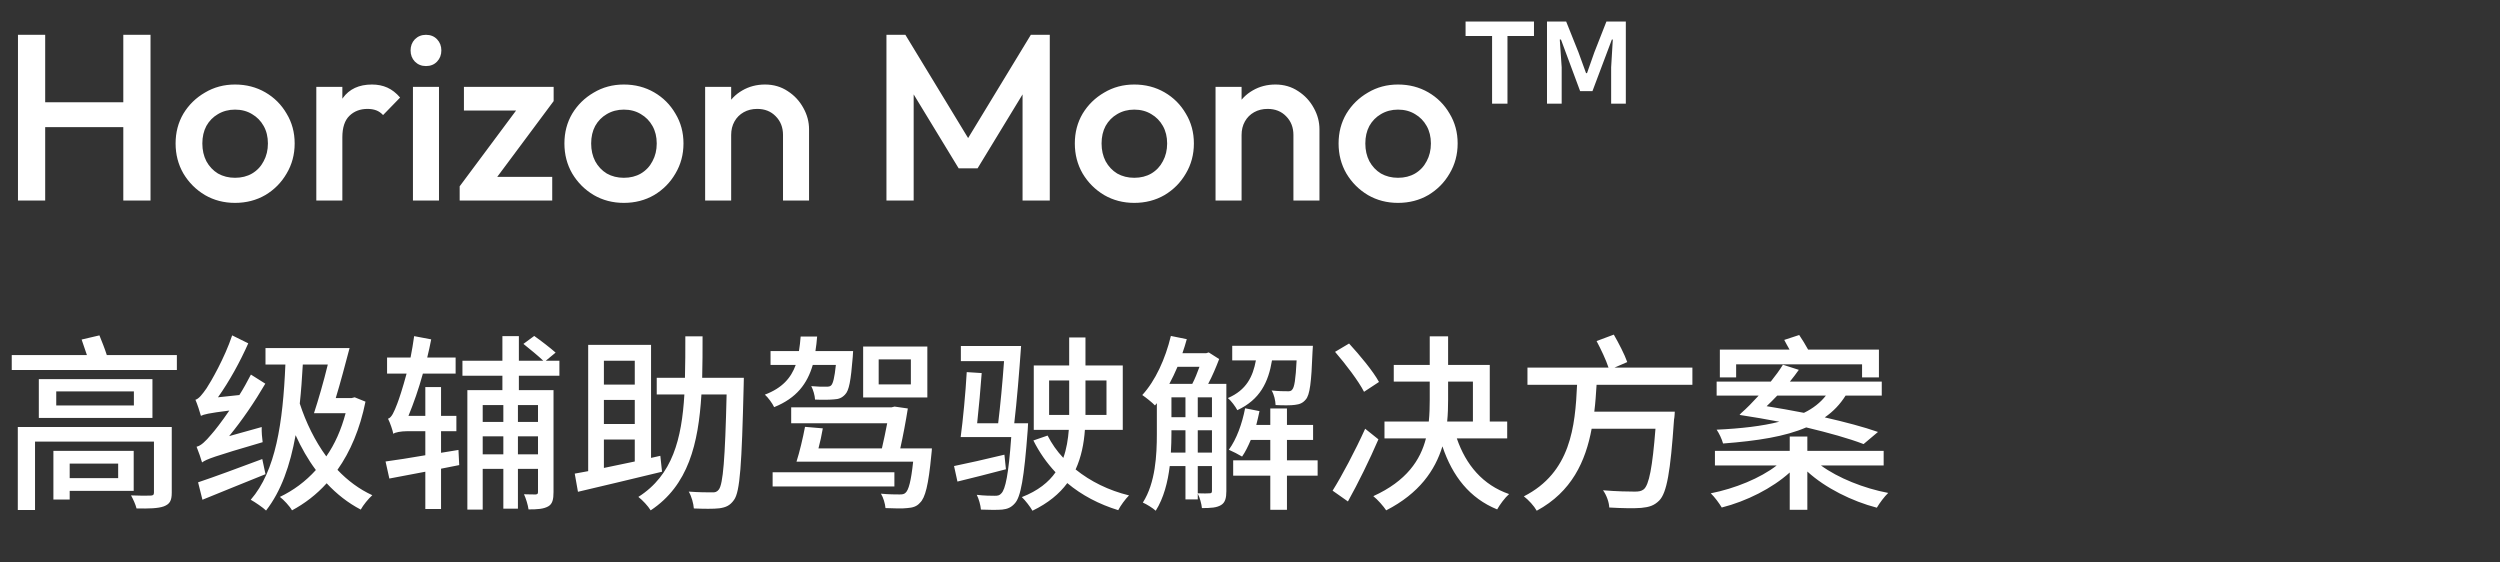 <svg width="400" height="90" viewBox="0 0 400 90" fill="none" xmlns="http://www.w3.org/2000/svg">
<rect x="0" y="0" width="400" height="90" fill="#333333" stroke="none"/>
<g clip-path="url(#clip0_9171_26253)">
<path d="M2.875 32.082V5.57H7.23V32.082H2.875ZM19.728 32.082V5.57H24.084V32.082H19.728ZM5.867 20.341V16.364H20.675V20.341H5.867ZM37.602 32.461C35.834 32.461 34.231 32.044 32.792 31.211C31.352 30.353 30.204 29.204 29.345 27.765C28.512 26.325 28.095 24.722 28.095 22.954C28.095 21.187 28.512 19.596 29.345 18.182C30.204 16.768 31.352 15.645 32.792 14.812C34.231 13.953 35.834 13.524 37.602 13.524C39.394 13.524 41.01 13.941 42.45 14.774C43.889 15.607 45.025 16.743 45.858 18.182C46.717 19.596 47.146 21.187 47.146 22.954C47.146 24.722 46.717 26.325 45.858 27.765C45.025 29.204 43.889 30.353 42.45 31.211C41.01 32.044 39.394 32.461 37.602 32.461ZM37.602 28.446C38.637 28.446 39.546 28.219 40.328 27.765C41.136 27.285 41.755 26.628 42.184 25.795C42.639 24.962 42.866 24.015 42.866 22.954C42.866 21.894 42.639 20.96 42.184 20.152C41.73 19.344 41.111 18.713 40.328 18.258C39.546 17.778 38.637 17.539 37.602 17.539C36.592 17.539 35.683 17.778 34.875 18.258C34.092 18.713 33.473 19.344 33.019 20.152C32.59 20.96 32.375 21.894 32.375 22.954C32.375 24.015 32.59 24.962 33.019 25.795C33.473 26.628 34.092 27.285 34.875 27.765C35.683 28.219 36.592 28.446 37.602 28.446ZM50.61 32.082V13.903H54.776V32.082H50.61ZM54.776 21.97L53.337 21.25C53.337 18.953 53.842 17.097 54.852 15.683C55.888 14.243 57.44 13.524 59.511 13.524C60.42 13.524 61.24 13.688 61.973 14.016C62.705 14.345 63.386 14.875 64.018 15.607L61.291 18.41C60.963 18.056 60.596 17.804 60.193 17.652C59.788 17.501 59.321 17.425 58.791 17.425C57.63 17.425 56.67 17.791 55.913 18.523C55.155 19.256 54.776 20.404 54.776 21.97ZM66.072 32.082V13.903H70.238V32.082H66.072ZM68.155 10.57C67.448 10.57 66.854 10.33 66.374 9.85C65.92 9.37 65.693 8.777 65.693 8.07C65.693 7.363 65.92 6.77 66.374 6.29C66.854 5.81 67.448 5.57 68.155 5.57C68.887 5.57 69.48 5.81 69.935 6.29C70.389 6.77 70.616 7.363 70.616 8.07C70.616 8.777 70.389 9.37 69.935 9.85C69.48 10.33 68.887 10.57 68.155 10.57ZM73.547 29.81L83.697 16.175H88.583L78.433 29.81H73.547ZM73.547 32.082V29.81L77.334 28.295H88.356V32.082H73.547ZM74.229 17.69V13.903H88.583V16.175L84.796 17.69H74.229ZM99.812 32.461C98.045 32.461 96.442 32.044 95.002 31.211C93.563 30.353 92.414 29.204 91.556 27.765C90.723 26.325 90.306 24.722 90.306 22.954C90.306 21.187 90.723 19.596 91.556 18.182C92.414 16.768 93.563 15.645 95.002 14.812C96.442 13.953 98.045 13.524 99.812 13.524C101.605 13.524 103.221 13.941 104.66 14.774C106.1 15.607 107.236 16.743 108.069 18.182C108.927 19.596 109.357 21.187 109.357 22.954C109.357 24.722 108.927 26.325 108.069 27.765C107.236 29.204 106.1 30.353 104.66 31.211C103.221 32.044 101.605 32.461 99.812 32.461ZM99.812 28.446C100.848 28.446 101.757 28.219 102.539 27.765C103.347 27.285 103.966 26.628 104.395 25.795C104.85 24.962 105.077 24.015 105.077 22.954C105.077 21.894 104.85 20.96 104.395 20.152C103.941 19.344 103.322 18.713 102.539 18.258C101.757 17.778 100.848 17.539 99.812 17.539C98.802 17.539 97.894 17.778 97.085 18.258C96.303 18.713 95.684 19.344 95.23 20.152C94.8 20.96 94.586 21.894 94.586 22.954C94.586 24.015 94.8 24.962 95.23 25.795C95.684 26.628 96.303 27.285 97.085 27.765C97.894 28.219 98.802 28.446 99.812 28.446ZM125.282 32.082V21.591C125.282 20.379 124.89 19.382 124.108 18.599C123.35 17.816 122.365 17.425 121.154 17.425C120.346 17.425 119.626 17.602 118.995 17.955C118.363 18.309 117.871 18.801 117.518 19.432C117.164 20.064 116.987 20.783 116.987 21.591L115.359 20.682C115.359 19.293 115.662 18.069 116.268 17.008C116.874 15.923 117.707 15.077 118.767 14.471C119.853 13.84 121.065 13.524 122.403 13.524C123.767 13.524 124.979 13.877 126.039 14.584C127.1 15.266 127.933 16.163 128.539 17.273C129.145 18.359 129.448 19.495 129.448 20.682V32.082H125.282ZM112.821 32.082V13.903H116.987V32.082H112.821ZM141.832 32.082V5.57H144.862L155.883 23.712H153.914L164.935 5.57H167.965V32.082H163.609V13.221L164.594 13.486L156.413 26.931H153.383L145.203 13.486L146.187 13.221V32.082H141.832ZM181.478 32.461C179.711 32.461 178.107 32.044 176.668 31.211C175.229 30.353 174.08 29.204 173.222 27.765C172.388 26.325 171.972 24.722 171.972 22.954C171.972 21.187 172.388 19.596 173.222 18.182C174.08 16.768 175.229 15.645 176.668 14.812C178.107 13.953 179.711 13.524 181.478 13.524C183.271 13.524 184.887 13.941 186.326 14.774C187.765 15.607 188.901 16.743 189.735 18.182C190.593 19.596 191.022 21.187 191.022 22.954C191.022 24.722 190.593 26.325 189.735 27.765C188.901 29.204 187.765 30.353 186.326 31.211C184.887 32.044 183.271 32.461 181.478 32.461ZM181.478 28.446C182.513 28.446 183.422 28.219 184.205 27.765C185.013 27.285 185.632 26.628 186.061 25.795C186.515 24.962 186.743 24.015 186.743 22.954C186.743 21.894 186.515 20.96 186.061 20.152C185.606 19.344 184.988 18.713 184.205 18.258C183.422 17.778 182.513 17.539 181.478 17.539C180.468 17.539 179.559 17.778 178.751 18.258C177.968 18.713 177.35 19.344 176.895 20.152C176.466 20.96 176.251 21.894 176.251 22.954C176.251 24.015 176.466 24.962 176.895 25.795C177.35 26.628 177.968 27.285 178.751 27.765C179.559 28.219 180.468 28.446 181.478 28.446ZM206.947 32.082V21.591C206.947 20.379 206.556 19.382 205.773 18.599C205.016 17.816 204.031 17.425 202.819 17.425C202.011 17.425 201.292 17.602 200.66 17.955C200.029 18.309 199.537 18.801 199.183 19.432C198.83 20.064 198.653 20.783 198.653 21.591L197.024 20.682C197.024 19.293 197.327 18.069 197.933 17.008C198.539 15.923 199.373 15.077 200.433 14.471C201.519 13.84 202.731 13.524 204.069 13.524C205.432 13.524 206.644 13.877 207.705 14.584C208.765 15.266 209.599 16.163 210.205 17.273C210.811 18.359 211.114 19.495 211.114 20.682V32.082H206.947ZM194.487 32.082V13.903H198.653V32.082H194.487ZM223.679 32.461C221.912 32.461 220.309 32.044 218.869 31.211C217.43 30.353 216.281 29.204 215.423 27.765C214.59 26.325 214.173 24.722 214.173 22.954C214.173 21.187 214.59 19.596 215.423 18.182C216.281 16.768 217.43 15.645 218.869 14.812C220.309 13.953 221.912 13.524 223.679 13.524C225.472 13.524 227.088 13.941 228.527 14.774C229.966 15.607 231.103 16.743 231.936 18.182C232.794 19.596 233.224 21.187 233.224 22.954C233.224 24.722 232.794 26.325 231.936 27.765C231.103 29.204 229.966 30.353 228.527 31.211C227.088 32.044 225.472 32.461 223.679 32.461ZM223.679 28.446C224.715 28.446 225.624 28.219 226.406 27.765C227.214 27.285 227.833 26.628 228.262 25.795C228.717 24.962 228.944 24.015 228.944 22.954C228.944 21.894 228.717 20.96 228.262 20.152C227.808 19.344 227.189 18.713 226.406 18.258C225.624 17.778 224.715 17.539 223.679 17.539C222.669 17.539 221.76 17.778 220.952 18.258C220.17 18.713 219.551 19.344 219.097 20.152C218.667 20.96 218.453 21.894 218.453 22.954C218.453 24.015 218.667 24.962 219.097 25.795C219.551 26.628 220.17 27.285 220.952 27.765C221.76 28.219 222.669 28.446 223.679 28.446ZM238.733 16.592V5.76H234.491V3.449H245.437V5.76H241.195V16.592H238.733ZM247.52 16.592V3.449H250.588L252.557 8.373L253.769 11.706H253.921L255.095 8.373L257.026 3.449H260.132V16.592H257.784V10.759L258.049 6.328H257.898L254.792 14.584H252.822L249.755 6.328H249.565L249.868 10.759V16.592H247.52Z" fill="white"/>
<path d="M18.907 74.173H11.15V76.506H18.907V74.173ZM21.391 78.536H11.15V79.93H8.544V72.143H21.391V78.536ZM27.481 68.325V78.808C27.481 80.142 27.148 80.657 26.209 81.02C25.27 81.354 23.876 81.384 21.846 81.354C21.694 80.717 21.3 79.869 20.967 79.263C22.24 79.324 23.755 79.324 24.088 79.293C24.482 79.293 24.633 79.172 24.633 78.808V70.658H5.605V81.596H2.848V68.325H27.481ZM21.422 64.871V62.629H8.999V64.871H21.422ZM6.211 60.659H24.391V66.871H6.211V60.659ZM17.089 56.811H28.299V59.205H1.879V56.811H13.907C13.635 55.993 13.332 55.084 13.059 54.327L15.907 53.66C16.301 54.63 16.786 55.842 17.089 56.811ZM36.662 69.779L41.873 68.325C41.843 69.082 41.934 70.143 42.025 70.749C34.147 73.052 33.026 73.476 32.329 73.991C32.178 73.446 31.753 72.203 31.451 71.476C32.147 71.325 32.874 70.628 33.814 69.507C34.359 68.901 35.45 67.507 36.692 65.689C33.329 66.113 32.632 66.295 32.147 66.537C31.996 65.962 31.572 64.659 31.269 63.962C31.814 63.81 32.359 63.114 33.056 62.114C33.723 61.114 35.935 57.296 37.147 53.66L39.722 54.933C38.419 57.872 36.692 61.023 34.874 63.568L38.298 63.205C38.965 62.174 39.571 61.023 40.146 59.932L42.449 61.386C40.752 64.295 38.753 67.234 36.662 69.779ZM41.964 73.446L42.479 75.87C38.995 77.293 35.238 78.778 32.39 79.96L31.693 77.172C34.238 76.324 38.147 74.87 41.964 73.446ZM52.448 58.326H48.448C48.327 60.508 48.176 62.599 47.964 64.568C48.963 67.628 50.387 70.537 52.205 73.021C53.569 71.082 54.599 68.749 55.296 66.113H50.236C50.903 64.083 51.781 61.084 52.448 58.326ZM56.75 63.568L58.477 64.265C57.599 68.628 56.053 72.264 53.993 75.173C55.629 76.9 57.508 78.293 59.568 79.233C58.962 79.778 58.114 80.808 57.72 81.535C55.69 80.475 53.872 79.051 52.266 77.324C50.63 79.142 48.751 80.566 46.721 81.657C46.358 80.99 45.358 79.93 44.782 79.505C46.933 78.475 48.873 77.051 50.539 75.203C49.266 73.506 48.206 71.628 47.297 69.628C46.418 74.476 44.994 78.566 42.57 81.687C42.116 81.232 40.783 80.323 40.116 79.96C44.115 75.354 45.267 67.689 45.661 58.326H42.479V55.69H55.932C55.266 58.205 54.478 61.205 53.72 63.689H56.266L56.75 63.568ZM73.354 71.991L73.475 74.415L70.567 74.991V81.445H68.052V75.476L62.295 76.566L61.689 73.839C63.416 73.597 65.658 73.264 68.052 72.84V68.992H65.173C64.174 68.992 63.174 69.173 62.931 69.416C62.84 68.901 62.416 67.628 62.083 66.992C62.659 66.84 63.053 65.901 63.568 64.568C63.84 63.871 64.446 62.053 65.052 59.781H61.931V57.205H65.689C65.901 56.084 66.113 54.933 66.264 53.781L68.991 54.297C68.809 55.236 68.597 56.236 68.355 57.205H72.9V59.781H67.658C66.991 62.235 66.173 64.538 65.355 66.537H68.052V61.932H70.567V66.537H73.021V68.992H70.567V72.446L73.354 71.991ZM86.08 67.507V64.81H82.868V67.507H86.08ZM82.868 72.688H86.08V69.81H82.868V72.688ZM77.233 72.688H80.535V69.81H77.233V72.688ZM80.535 64.81H77.233V67.507H80.535V64.81ZM89.504 60.114H83.02V62.417H88.564V78.718C88.564 79.869 88.413 80.626 87.716 81.02C86.959 81.445 85.989 81.505 84.565 81.505C84.474 80.808 84.141 79.718 83.838 79.081C84.716 79.112 85.444 79.112 85.716 79.112C86.019 79.081 86.08 78.99 86.08 78.687V75.021H82.868V81.384H80.535V75.021H77.233V81.535H74.778V62.417H80.384V60.114H73.99V57.72H80.384V53.781H83.02V57.72H86.928C86.14 56.963 84.807 55.872 83.747 55.024L85.474 53.751C86.595 54.539 88.079 55.69 88.898 56.417L87.322 57.72H89.504V60.114ZM96.624 70.325V74.87C98.169 74.536 99.836 74.203 101.563 73.839V70.325H96.624ZM101.563 57.72H96.624V61.538H101.563V57.72ZM101.563 67.84V63.992H96.624V67.84H101.563ZM105.653 72.93L105.926 75.476C101.169 76.627 96.109 77.839 92.473 78.687L91.958 75.779C92.624 75.657 93.352 75.536 94.109 75.385V55.175H104.168V73.264L105.653 72.93ZM112.349 60.447H119.015C119.015 60.447 118.985 61.417 118.985 61.78C118.682 74.324 118.409 78.687 117.439 79.99C116.803 80.899 116.137 81.172 115.137 81.323C114.197 81.445 112.592 81.414 111.016 81.354C110.955 80.566 110.652 79.415 110.198 78.657C111.773 78.778 113.258 78.778 113.894 78.778C114.409 78.808 114.712 78.718 115.015 78.324C115.682 77.445 116.015 73.506 116.258 63.114H112.228C111.743 71.022 110.137 77.657 104.108 81.657C103.684 80.96 102.805 80.02 102.138 79.505C107.622 76.021 109.077 70.204 109.501 63.114H105.077V60.447H109.592C109.653 58.326 109.653 56.084 109.653 53.812H112.41C112.41 56.084 112.41 58.326 112.349 60.447ZM145.739 61.508V57.508H140.588V61.508H145.739ZM148.375 55.448V63.598H138.103V55.448H148.375ZM133.74 58.387H130.044C129.165 61.386 127.468 63.689 123.863 65.144C123.59 64.538 122.893 63.598 122.378 63.144C125.166 62.083 126.559 60.477 127.317 58.387H123.287V56.175H127.832C127.953 55.418 128.044 54.66 128.105 53.842H130.741C130.68 54.66 130.589 55.418 130.468 56.175H136.498C136.498 56.175 136.467 56.811 136.437 57.145C136.134 60.871 135.861 62.508 135.195 63.144C134.71 63.659 134.195 63.871 133.437 63.901C132.831 63.962 131.619 63.992 130.407 63.932C130.377 63.265 130.104 62.356 129.801 61.78C130.862 61.871 131.801 61.902 132.195 61.871C132.589 61.871 132.831 61.841 133.013 61.629C133.286 61.326 133.528 60.417 133.74 58.387ZM143.103 75.567V77.839H123.62V75.567H143.103ZM144.042 71.749H149.102C149.102 71.749 149.072 72.476 149.011 72.809C148.557 77.597 148.042 79.657 147.193 80.445C146.678 81.051 146.011 81.232 145.163 81.293C144.436 81.384 143.103 81.354 141.679 81.293C141.618 80.596 141.345 79.627 140.952 78.99C142.224 79.112 143.406 79.112 143.921 79.112C144.375 79.112 144.648 79.081 144.89 78.839C145.375 78.415 145.769 77.021 146.102 73.87H127.438C127.923 72.355 128.468 70.082 128.802 68.295L131.65 68.537C131.468 69.598 131.225 70.719 130.953 71.749H141.103C141.406 70.446 141.709 68.992 141.951 67.719H126.59V65.174H142.648L143.133 65.053L145.254 65.356C144.921 67.446 144.497 69.719 144.042 71.749ZM160.707 72.749L160.949 75.082C158.252 75.779 155.495 76.506 153.192 77.051L152.647 74.567C154.738 74.142 157.707 73.476 160.707 72.749ZM162.282 67.719H164.494C164.494 67.719 164.464 68.446 164.433 68.81C163.858 76.536 163.312 79.536 162.373 80.536C161.797 81.202 161.191 81.445 160.343 81.535C159.585 81.596 158.313 81.596 156.949 81.535C156.889 80.808 156.616 79.839 156.283 79.172C157.525 79.324 158.646 79.324 159.161 79.324C159.616 79.324 159.919 79.293 160.222 78.93C160.858 78.293 161.373 75.93 161.797 69.931H153.707C154.071 67.264 154.495 62.811 154.677 59.538L157.071 59.69C156.889 62.174 156.616 65.265 156.343 67.719H159.707C160.04 64.992 160.404 61.205 160.646 57.781H153.738V55.357H163.373C163.1 59.326 162.676 64.416 162.282 67.719ZM167.857 66.386H171.069V66.174V60.871H167.857V66.386ZM177.038 60.871H173.675V66.174V66.386H177.038V60.871ZM179.643 68.779H173.584C173.432 70.961 173.008 73.112 172.099 75.112C174.462 77.021 177.401 78.475 180.643 79.263C180.068 79.839 179.28 80.899 178.916 81.626C175.856 80.687 173.069 79.233 170.766 77.293C169.524 78.99 167.706 80.505 165.191 81.717C164.858 81.111 164.07 80.081 163.494 79.536C166.069 78.536 167.797 77.142 168.887 75.567C167.463 74.052 166.282 72.355 165.342 70.476L167.615 69.689C168.281 70.991 169.099 72.173 170.13 73.264C170.645 71.84 170.887 70.294 171.008 68.779H165.403V58.478H171.069V53.993H173.675V58.478H179.643V68.779ZM191.642 74.567V78.93C192.521 78.96 193.278 78.96 193.52 78.93C193.823 78.93 193.914 78.839 193.914 78.536V74.567H191.642ZM187.339 72.415H189.673V68.84H187.43V69.416C187.43 70.325 187.4 71.355 187.339 72.415ZM191.915 58.69H188.4C188.006 59.629 187.552 60.568 187.097 61.417H190.763C191.187 60.629 191.581 59.599 191.915 58.69ZM187.43 63.568V66.749H189.673V63.568H187.43ZM193.914 68.84H191.642V72.415H193.914V68.84ZM191.642 66.749H193.914V63.568H191.642V66.749ZM196.217 61.417V78.596C196.217 79.657 196.035 80.414 195.369 80.808C194.672 81.232 193.763 81.293 192.309 81.293C192.248 80.657 191.975 79.596 191.642 78.99V79.899H189.673V74.567H187.158C186.855 77.112 186.188 79.718 184.916 81.717C184.461 81.293 183.431 80.657 182.855 80.414C184.885 77.233 185.097 72.779 185.097 69.416V64.507L184.794 64.871C184.37 64.416 183.34 63.598 182.764 63.205C184.855 60.932 186.461 57.417 187.339 53.751L189.885 54.266C189.673 55.024 189.46 55.751 189.188 56.508H193.005L193.399 56.387L195.066 57.448C194.581 58.72 193.975 60.175 193.308 61.417H196.217ZM207.458 57.66H203.519C202.944 61.144 201.61 63.932 197.974 65.628C197.671 65.053 197.005 64.144 196.46 63.689C199.429 62.417 200.459 60.265 200.944 57.66H197.156V55.327H210.064C210.064 55.327 210.034 55.963 210.003 56.296C209.821 61.174 209.579 63.205 208.912 63.932C208.458 64.477 207.973 64.689 207.185 64.78C206.579 64.871 205.337 64.871 204.095 64.81C204.065 64.083 203.853 63.114 203.459 62.477C204.549 62.599 205.519 62.599 205.943 62.599C206.337 62.629 206.61 62.568 206.761 62.326C207.095 61.962 207.307 60.75 207.458 57.66ZM210.821 73.658V76.112H205.913V81.566H203.247V76.112H197.308V73.658H203.247V70.385H200.126C199.702 71.385 199.247 72.325 198.732 73.052C198.247 72.749 197.187 72.203 196.611 71.961C197.853 70.264 198.732 67.81 199.217 65.325L201.519 65.78C201.368 66.537 201.186 67.264 201.004 67.992H203.247V65.356H205.913V67.992H210.094V70.385H205.913V73.658H210.821ZM220.638 61.114L218.245 62.689C217.366 60.962 215.306 58.266 213.609 56.296L215.851 54.963C217.548 56.811 219.699 59.387 220.638 61.114ZM218.426 68.598L220.547 70.294C219.123 73.597 217.305 77.293 215.669 80.233L213.215 78.505C214.7 76.142 216.821 72.143 218.426 68.598ZM231.697 61.053V63.962C231.697 65.083 231.667 66.265 231.546 67.446H235.667V61.053H231.697ZM241.151 70.143H233.091C234.546 74.385 237.242 77.597 241.454 79.051C240.787 79.627 239.969 80.748 239.545 81.505C235.151 79.718 232.394 76.203 230.788 71.415C229.607 75.263 227.092 78.93 221.79 81.657C221.396 81.051 220.426 79.93 219.729 79.384C225.062 76.96 227.274 73.597 228.152 70.143H221.517V67.446H228.607C228.728 66.265 228.758 65.083 228.758 63.962V61.053H223.002V58.387H228.758V53.812H231.697V58.387H238.363V67.446H241.151V70.143ZM270.783 61.568H255.452C255.361 62.992 255.27 64.447 255.088 65.871H267.965C267.965 65.871 267.935 66.749 267.844 67.143C267.269 75.506 266.693 78.839 265.481 80.081C264.663 80.899 263.875 81.141 262.602 81.263C261.481 81.354 259.512 81.323 257.482 81.202C257.452 80.384 257.058 79.233 256.482 78.445C258.633 78.627 260.694 78.657 261.542 78.657C262.209 78.657 262.602 78.596 262.996 78.293C263.845 77.597 264.39 74.779 264.875 68.598H254.664C253.695 73.809 251.483 78.687 245.877 81.717C245.453 80.96 244.575 79.99 243.817 79.415C251.331 75.597 252.028 68.234 252.331 61.568H244.393V58.811H257.361C256.967 57.599 256.149 55.872 255.452 54.569L258.209 53.539C258.997 54.903 259.936 56.72 260.36 57.932L258.33 58.811H270.783V61.568ZM277.782 58.296V60.387H275.177V55.933H286.327C286.024 55.387 285.721 54.872 285.478 54.387L287.872 53.6C288.357 54.297 288.872 55.175 289.296 55.933H300.628V60.387H297.931V58.296H277.782ZM292.144 63.295H284.357C283.782 63.901 283.206 64.477 282.661 64.992C284.66 65.325 286.69 65.659 288.629 66.053C290.084 65.356 291.265 64.416 292.144 63.295ZM300.476 69.113L298.174 71.052C295.81 70.143 292.659 69.264 288.993 68.386C285.63 69.84 281.236 70.537 275.692 70.961C275.48 70.204 275.055 69.325 274.662 68.749C278.6 68.567 281.964 68.174 284.691 67.477C282.661 67.083 280.509 66.719 278.328 66.386L278.57 66.113C279.479 65.325 280.449 64.326 281.388 63.295H274.662V61.053H283.327C284.085 60.114 284.721 59.235 285.266 58.357L287.811 59.175C287.387 59.781 286.902 60.417 286.387 61.053H301.082V63.295H295.295C294.417 64.689 293.326 65.841 291.962 66.78C295.265 67.537 298.234 68.325 300.476 69.113ZM301.385 74.476H291.356C294.083 76.475 298.234 78.142 302.113 78.869C301.507 79.445 300.719 80.505 300.295 81.232C296.325 80.202 292.053 78.081 289.175 75.445V81.566H286.357V75.597C283.539 78.142 279.419 80.202 275.48 81.202C275.086 80.536 274.328 79.505 273.722 78.93C277.57 78.172 281.661 76.506 284.266 74.476H274.389V72.143H286.357V69.84H289.175V72.143H301.385V74.476Z" fill="white"/>
</g>
<defs>
<clipPath id="clip0_9171_26253">
<rect width="335.455" height="84.405" fill="white" transform="translate(0 3)"/>
</clipPath>
</defs>
</svg>

